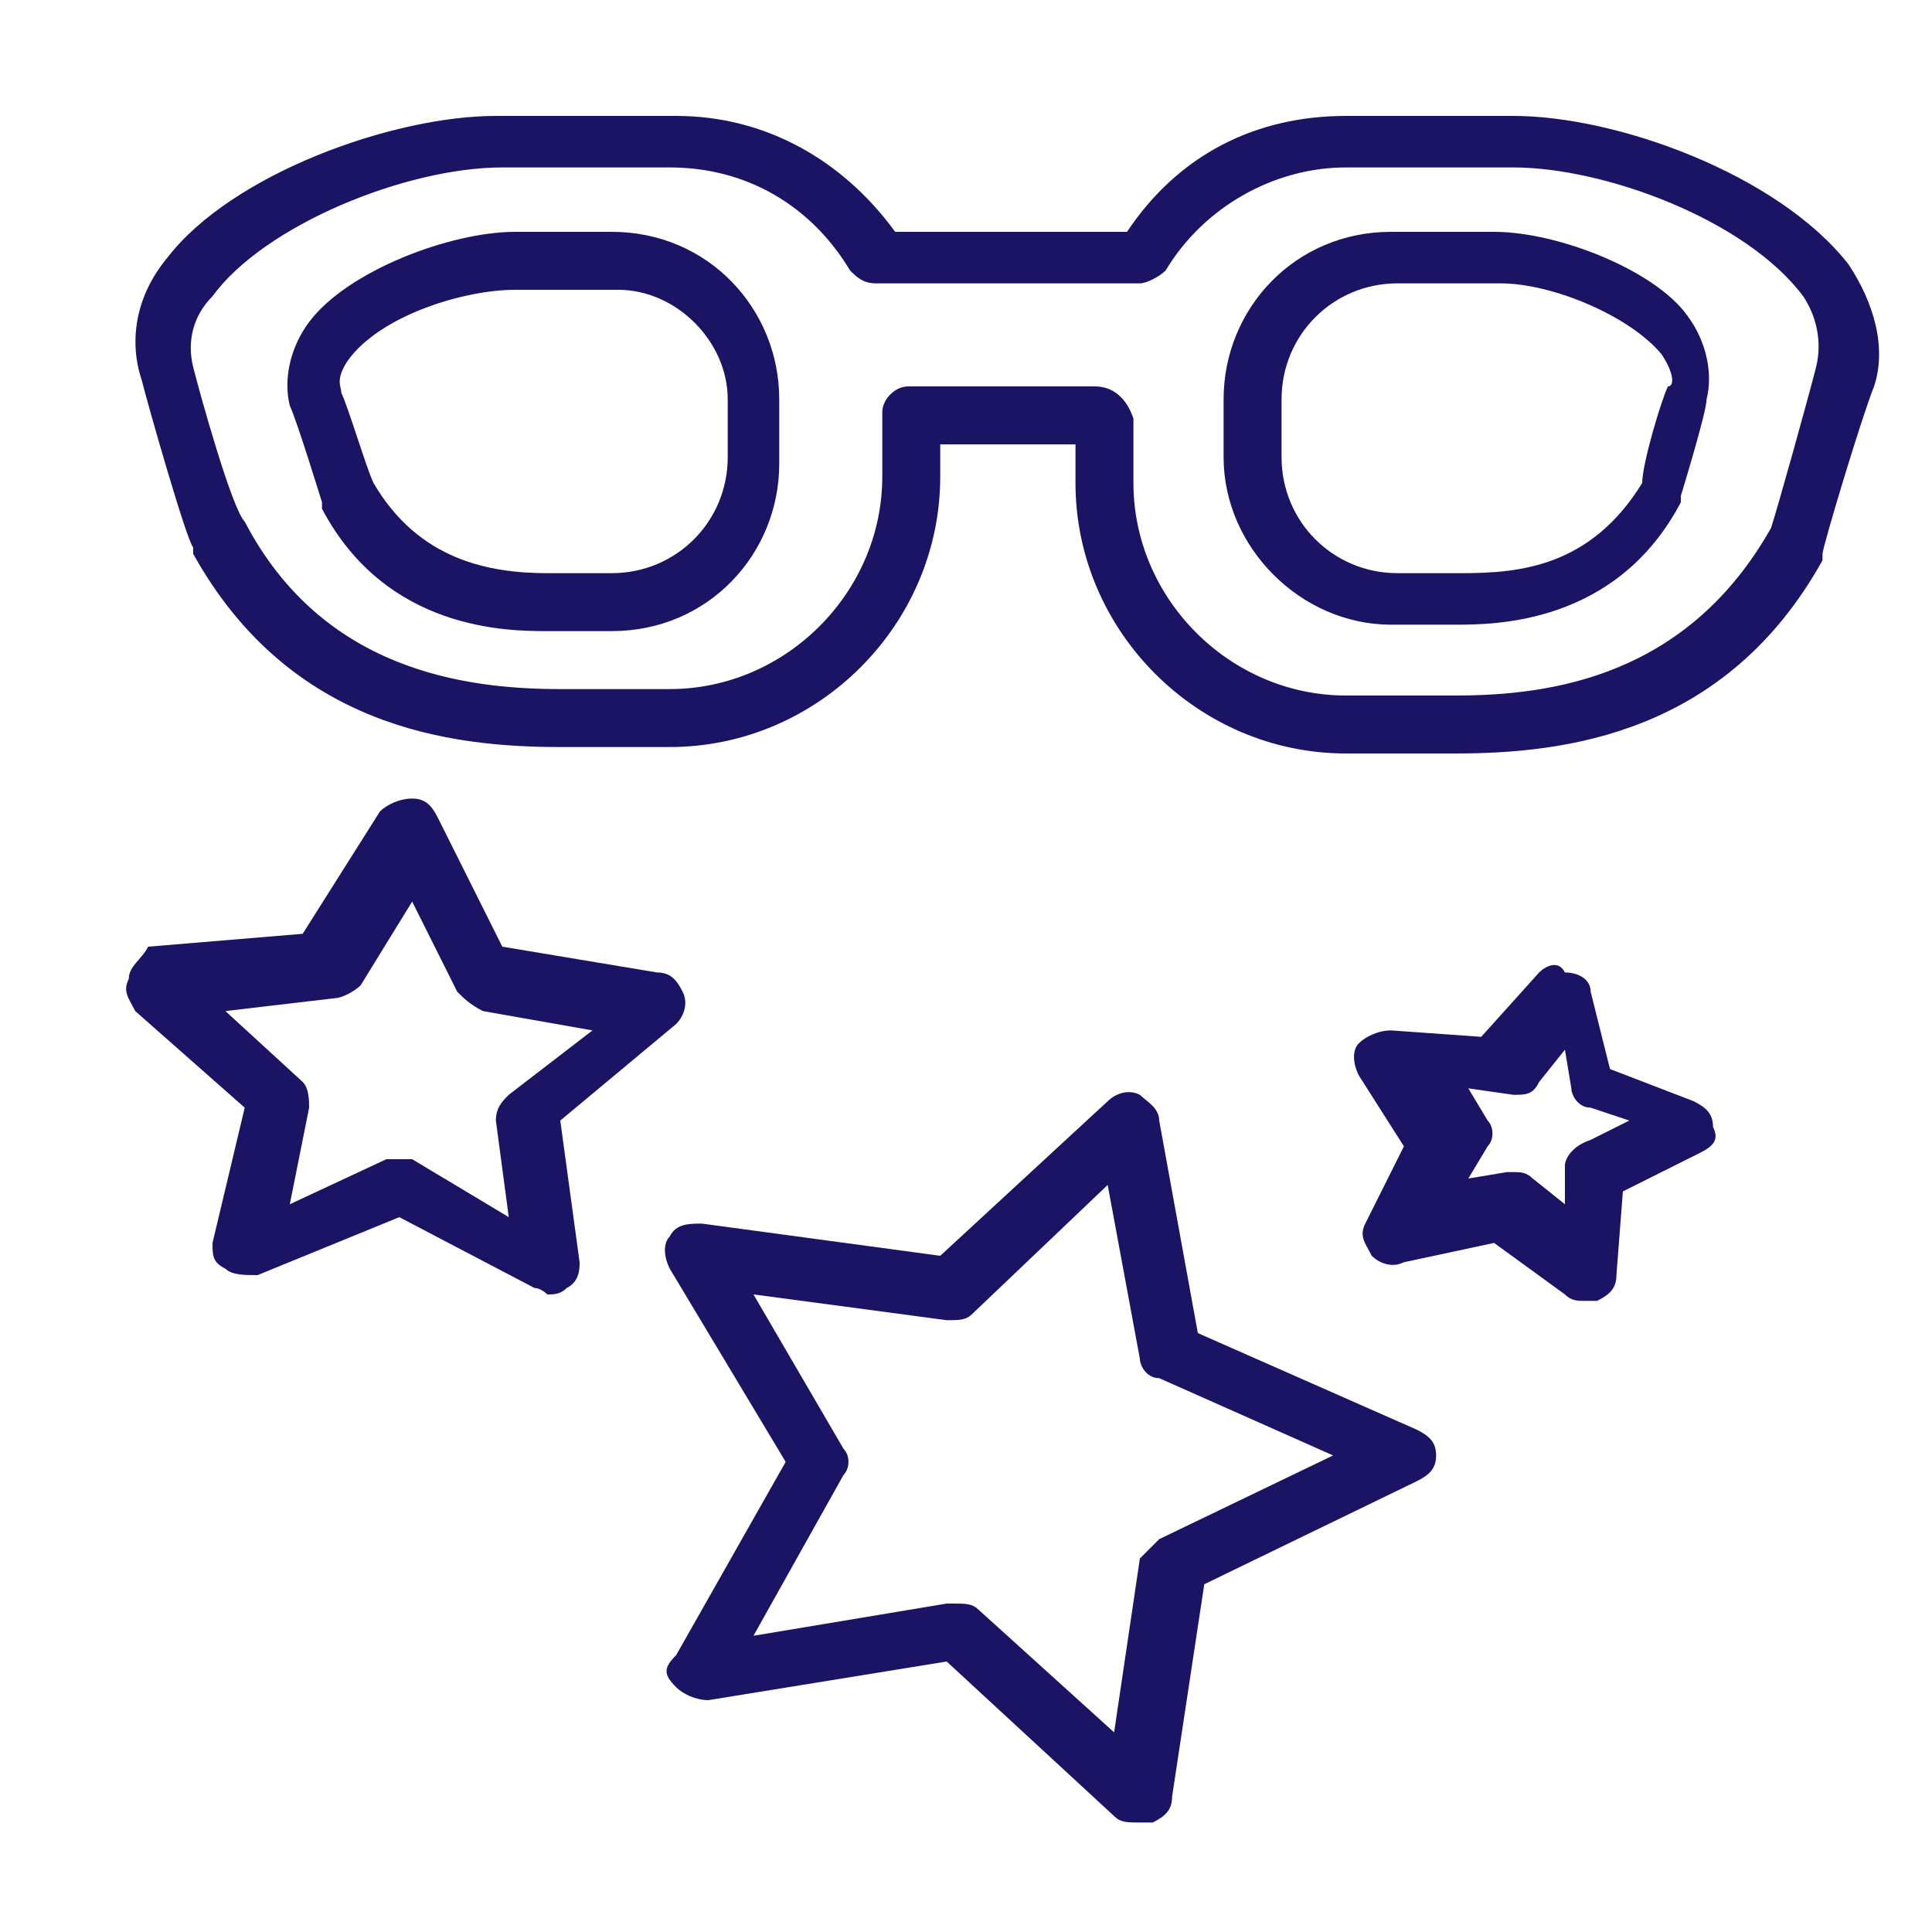 <?xml version="1.0" encoding="utf-8"?>
<!-- Generator: Adobe Illustrator 19.0.0, SVG Export Plug-In . SVG Version: 6.00 Build 0)  -->
<svg version="1.1" id="Layer_1" xmlns="http://www.w3.org/2000/svg" xmlns:xlink="http://www.w3.org/1999/xlink" x="0px" y="0px"
	 viewBox="0 0 30 30" style="enable-background:new 0 0 30 30;" xml:space="preserve">
<style type="text/css">
	.st0{fill:#1B1464;}
</style>
<g id="XMLID_198_">
	<path id="XMLID_277_" class="st0" d="M23.5,1.8h-2.6c-1.4,0-2.6,0.6-3.4,1.8h-3.6c-0.8-1.1-2-1.8-3.4-1.8H7.7
		C6.1,1.8,3.6,2.7,2.6,4C2.1,4.6,2,5.3,2.2,5.9c0.1,0.4,0.7,2.5,0.8,2.6c0,0,0,0.1,0,0.1c1.5,2.7,4,3,5.7,3h1.7
		c2.3,0,4.2-1.9,4.2-4.2V6.9h2.1v0.6c0,2.3,1.9,4.2,4.2,4.2h1.7c1.7,0,4.2-0.3,5.7-3c0,0,0-0.1,0-0.1c0-0.1,0.6-2.1,0.8-2.6
		c0.2-0.6,0-1.3-0.4-1.9C27.6,2.7,25.1,1.8,23.5,1.8z M28.2,5.7c-0.1,0.4-0.6,2.2-0.7,2.5c-1.3,2.3-3.4,2.6-4.9,2.6h-1.7
		c-1.8,0-3.3-1.5-3.3-3.3v-1C17.5,6.2,17.3,6,17,6h-2.9c-0.2,0-0.4,0.2-0.4,0.4v1c0,1.8-1.5,3.3-3.3,3.3H8.7c-1.5,0-3.7-0.3-4.9-2.6
		C3.6,7.9,3.1,6.1,3,5.7C2.9,5.3,3,4.9,3.3,4.6c0.8-1.1,3-2,4.5-2h2.6c1.2,0,2.2,0.6,2.8,1.6c0.1,0.1,0.2,0.2,0.4,0.2h4.1
		c0.1,0,0.3-0.1,0.4-0.2c0.6-1,1.7-1.6,2.8-1.6h2.6c1.4,0,3.6,0.8,4.5,2C28.2,4.9,28.3,5.3,28.2,5.7z"/>
	<path id="XMLID_274_" class="st0" d="M9.5,3.6H8C7,3.6,5.4,4.2,4.8,5C4.5,5.4,4.4,5.9,4.5,6.3C4.6,6.5,5,7.8,5,7.8c0,0,0,0.1,0,0.1
		c1,1.9,2.9,1.9,3.5,1.9h1c1.5,0,2.6-1.2,2.6-2.6V6.2C12.1,4.8,11,3.6,9.5,3.6z M11.3,6.2v0.9c0,1-0.8,1.8-1.8,1.8h-1
		c-0.9,0-2-0.2-2.7-1.4C5.7,7.3,5.4,6.3,5.3,6.1c0-0.1-0.1-0.2,0.1-0.5C5.9,4.9,7.2,4.5,8,4.5h1.6C10.5,4.5,11.3,5.3,11.3,6.2z"/>
	<path id="XMLID_271_" class="st0" d="M23.2,3.6h-1.6c-1.5,0-2.6,1.2-2.6,2.6v0.9c0,1.4,1.2,2.6,2.6,2.6h1c0.6,0,2.5,0,3.5-1.9
		c0,0,0-0.1,0-0.1c0,0,0.4-1.3,0.4-1.5c0.1-0.4,0-0.9-0.3-1.3C25.7,4.2,24.2,3.6,23.2,3.6z M22.7,8.9h-1c-1,0-1.8-0.8-1.8-1.8V6.2
		c0-1,0.8-1.8,1.8-1.8h1.6c0.8,0,2,0.5,2.5,1.1c0.2,0.3,0.2,0.5,0.1,0.5h0c-0.1,0.2-0.4,1.2-0.4,1.5C24.7,8.8,23.6,8.9,22.7,8.9z"/>
</g>
<g id="XMLID_214_">
	<path id="XMLID_167_" class="st0" d="M10.5,26.2c0.1,0.1,0.3,0.2,0.5,0.2l3.7-0.6l2.6,2.4c0.1,0.1,0.2,0.1,0.4,0.1
		c0.1,0,0.1,0,0.2,0c0.2-0.1,0.3-0.2,0.3-0.4l0.5-3.3L22,23c0.2-0.1,0.3-0.2,0.3-0.4c0-0.2-0.1-0.3-0.3-0.4l-3.4-1.5L18,17.4
		c0-0.2-0.2-0.3-0.3-0.4c-0.2-0.1-0.4,0-0.5,0.1l-2.6,2.4l-3.7-0.5c-0.2,0-0.4,0-0.5,0.2c-0.1,0.1-0.1,0.3,0,0.5l1.8,3l-1.7,3
		C10.3,25.9,10.3,26,10.5,26.2z M13.1,22.9c0.1-0.1,0.1-0.3,0-0.4l-1.4-2.4l3,0.4c0.2,0,0.3,0,0.4-0.1l2.1-2l0.5,2.7
		c0,0.1,0.1,0.3,0.3,0.3l2.7,1.2L18,23.9c-0.1,0.1-0.2,0.2-0.3,0.3l-0.4,2.7L15.2,25c-0.1-0.1-0.2-0.1-0.4-0.1c0,0-0.1,0-0.1,0
		l-3,0.5L13.1,22.9z"/>
	<path id="XMLID_164_" class="st0" d="M23.9,15.1l-0.9,1l-1.4-0.1c-0.2,0-0.4,0.1-0.5,0.2c-0.1,0.1-0.1,0.3,0,0.5l0.7,1.1l-0.6,1.2
		c-0.1,0.2,0,0.3,0.1,0.5c0.1,0.1,0.3,0.2,0.5,0.1l1.4-0.3l1.1,0.8c0.1,0.1,0.2,0.1,0.3,0.1c0.1,0,0.1,0,0.2,0
		c0.2-0.1,0.3-0.2,0.3-0.4l0.1-1.3l1.2-0.6c0.2-0.1,0.3-0.2,0.2-0.4c0-0.2-0.1-0.3-0.3-0.4l-1.3-0.5l-0.3-1.2c0-0.2-0.2-0.3-0.4-0.3
		C24.2,14.9,24,15,23.9,15.1z M24.3,18.1l0,0.6l-0.5-0.4c-0.1-0.1-0.2-0.1-0.3-0.1c0,0-0.1,0-0.1,0l-0.6,0.1l0.3-0.5
		c0.1-0.1,0.1-0.3,0-0.4l-0.3-0.5l0.7,0.1c0.2,0,0.3,0,0.4-0.2l0.4-0.5l0.1,0.6c0,0.1,0.1,0.3,0.3,0.3l0.6,0.2l-0.6,0.3
		C24.4,17.8,24.3,18,24.3,18.1z"/>
	<path id="XMLID_160_" class="st0" d="M3.8,17.2l-0.5,2.1c0,0.2,0,0.3,0.2,0.4c0.1,0.1,0.3,0.1,0.5,0.1l2.2-0.9L8.3,20
		c0.1,0,0.2,0.1,0.2,0.1c0.1,0,0.2,0,0.3-0.1C9,19.9,9,19.7,9,19.6l-0.3-2.2l1.8-1.5c0.1-0.1,0.2-0.3,0.1-0.5
		c-0.1-0.2-0.2-0.3-0.4-0.3l-2.4-0.4l-1-2c-0.1-0.2-0.2-0.3-0.4-0.3c-0.2,0-0.4,0.1-0.5,0.2l-1.2,1.9l-2.4,0.2C2.2,14.9,2,15,2,15.2
		c-0.1,0.2,0,0.3,0.1,0.5L3.8,17.2z M5.6,15.3l0.8-1.3l0.7,1.4c0.1,0.1,0.2,0.2,0.4,0.3l1.7,0.3l-1.3,1c-0.1,0.1-0.2,0.2-0.2,0.4
		l0.2,1.5L6.4,18C6.4,18,6.3,18,6.2,18C6.1,18,6,18,6,18l-1.5,0.7l0.3-1.5c0-0.1,0-0.3-0.1-0.4l-1.2-1.1l1.7-0.2
		C5.3,15.5,5.5,15.4,5.6,15.3z"/>
</g>
</svg>
